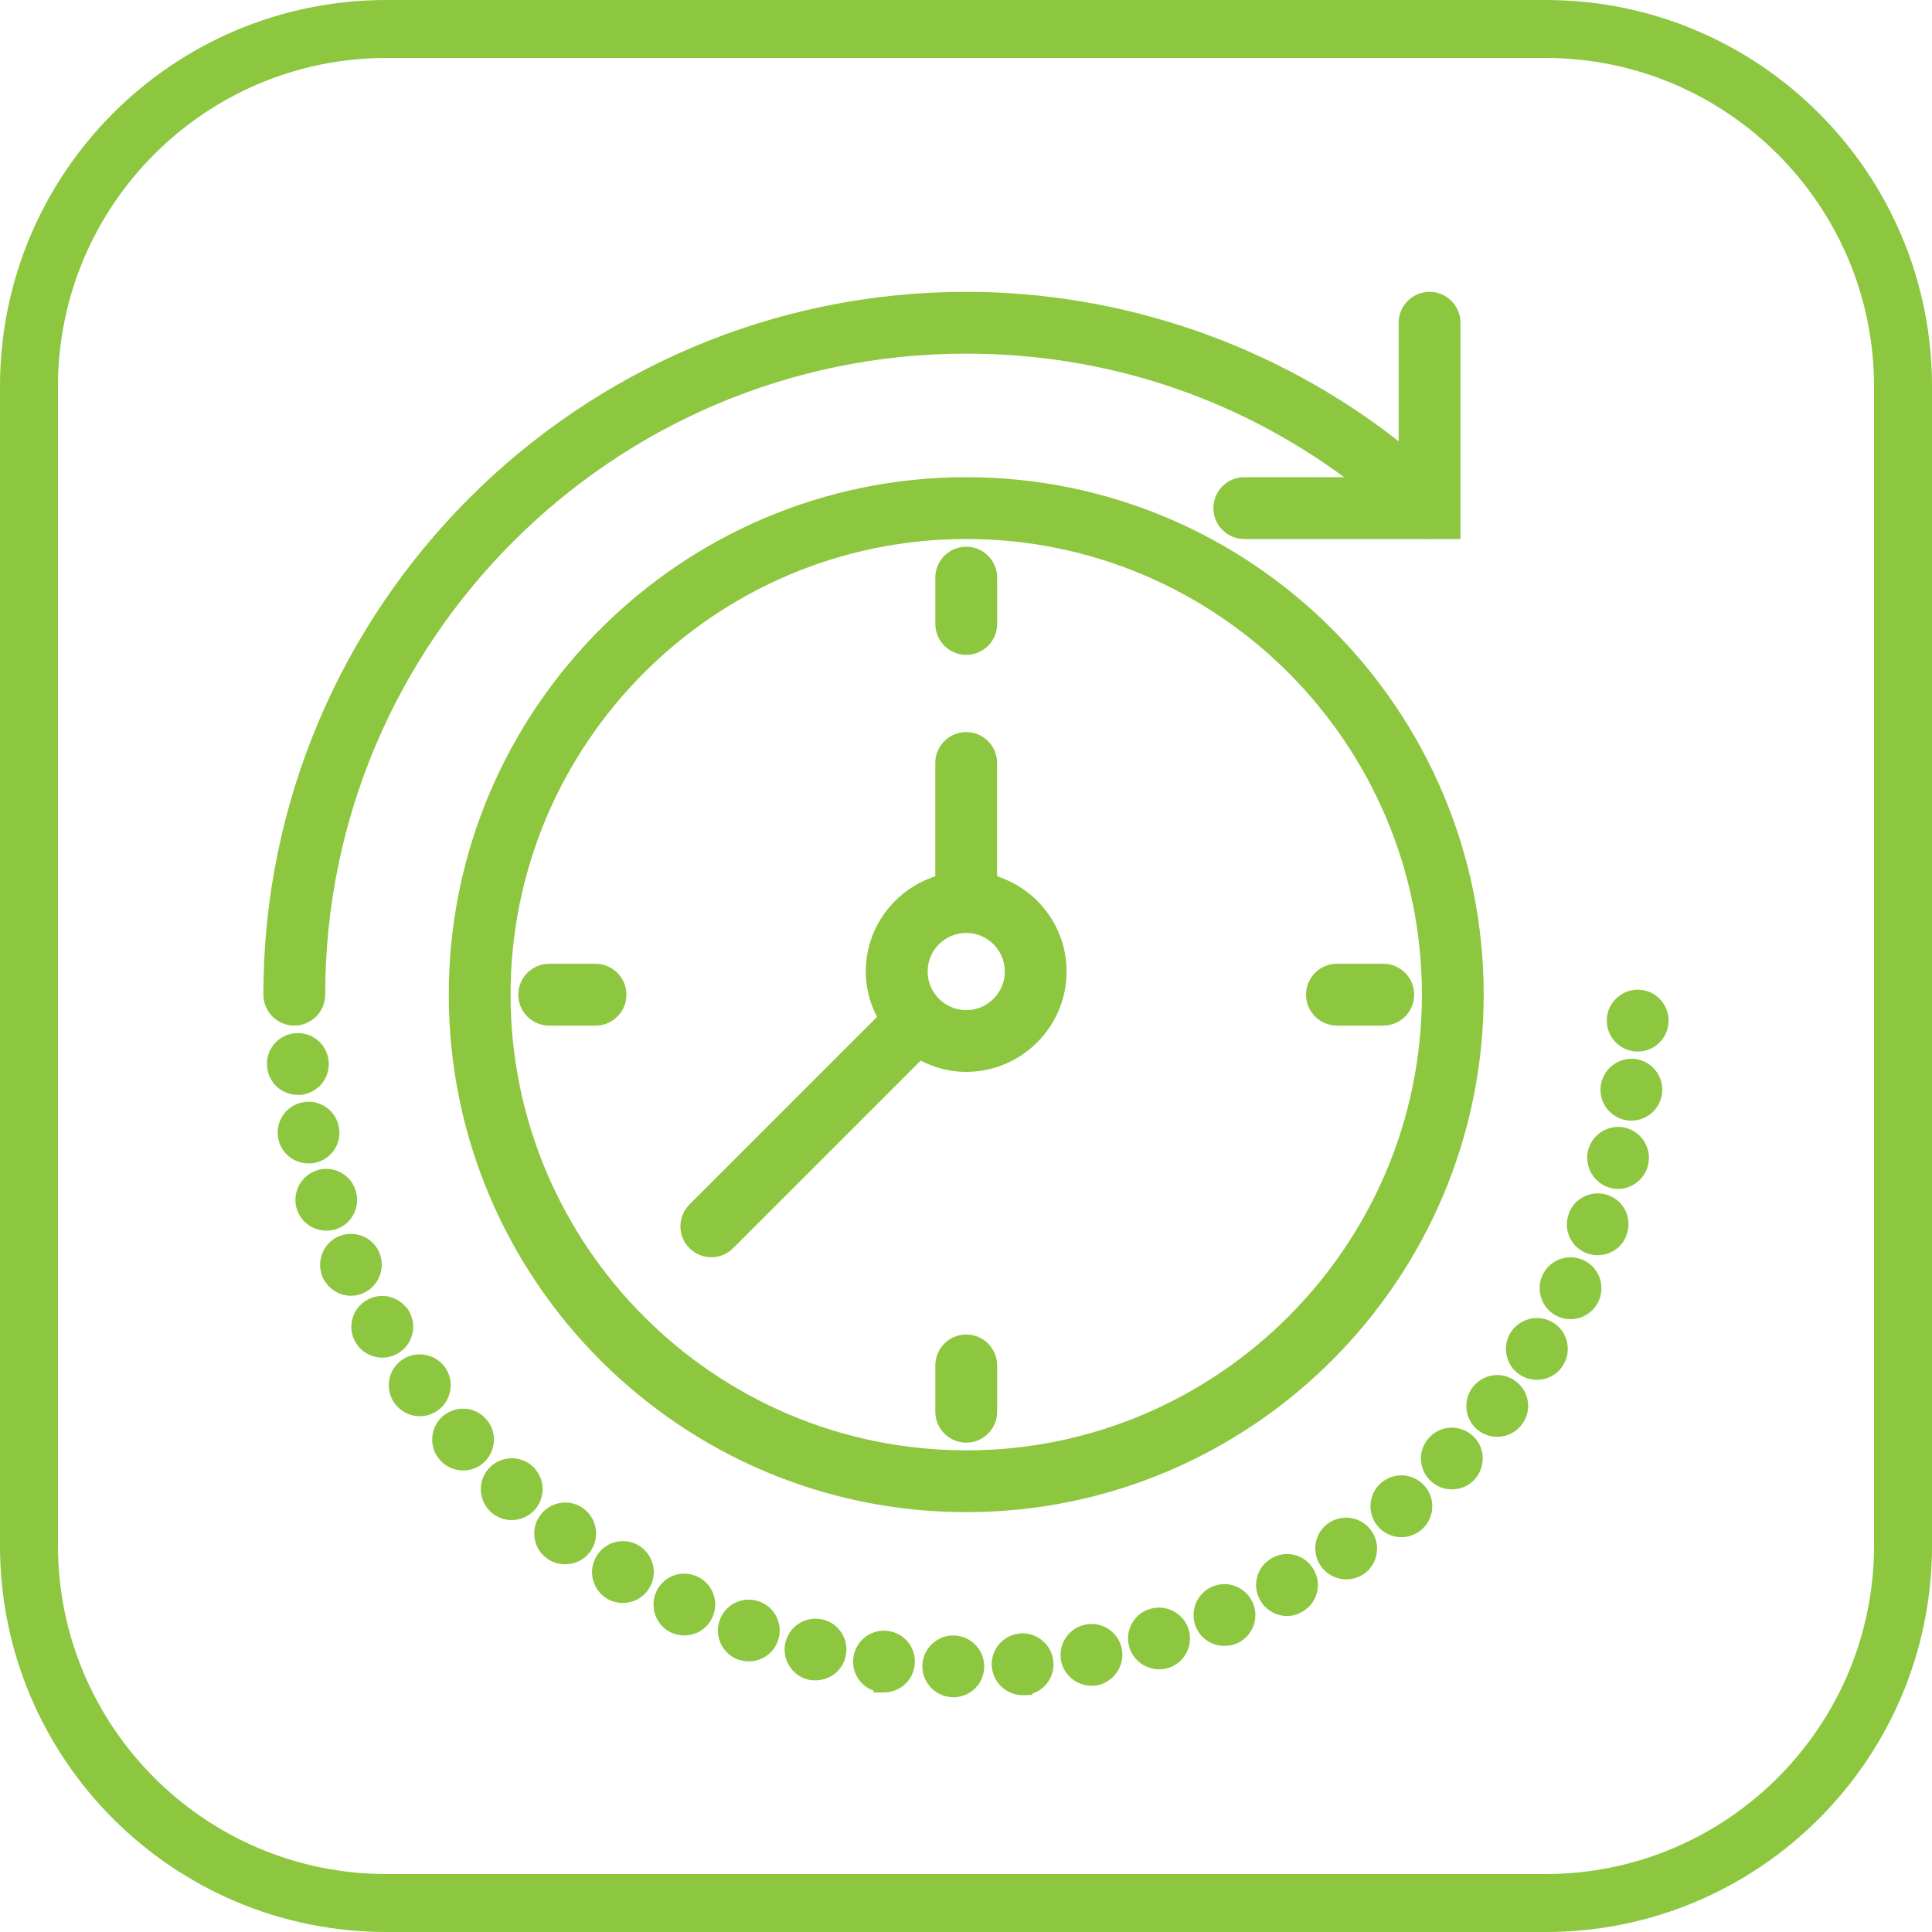<?xml version="1.0" encoding="utf-8"?>
<!-- Generator: Adobe Illustrator 23.0.2, SVG Export Plug-In . SVG Version: 6.00 Build 0)  -->
<svg version="1.1" id="レイヤー_1" xmlns="http://www.w3.org/2000/svg" xmlns:xlink="http://www.w3.org/1999/xlink" x="0px"
	 y="0px" viewBox="0 0 500 500" style="enable-background:new 0 0 500 500;" xml:space="preserve">
<style type="text/css">
	.st0{fill:#8DC63F;}
</style>
<g>
	<path class="st0" d="M400,0H100C44.77,0,0,44.77,0,100v300c0,55.23,44.77,100,100,100h300c55.23,0,100-44.77,100-100V100
		C500,44.77,455.23,0,400,0z M485,400c0,46.87-38.13,85-85,85H100c-46.87,0-85-38.13-85-85V100c0-46.87,38.13-85,85-85h300
		c46.87,0,85,38.13,85,85V400z"/>
	<path class="st0" d="M76.16,265.42c4.41,0,8-3.59,8-8c0-91.48,74.42-165.9,165.9-165.9c35.61,0,69.31,11.04,97.82,31.98h-25.86
		c-4.41,0-8,3.59-8,8s3.59,8,8,8h47.37c0.23,0.02,0.46,0.03,0.69,0.03c0.22,0,0.43-0.01,0.65-0.03h7.24V83.53c0-4.41-3.59-8-8-8
		s-8,3.59-8,8v30.67c-31.86-24.97-71.43-38.67-111.92-38.67c-100.29,0-181.89,81.6-181.89,181.89
		C68.17,261.83,71.76,265.42,76.16,265.42z"/>
	<path class="st0" d="M250.06,123.5c-73.84,0-133.92,60.08-133.92,133.92c0,73.84,60.08,133.92,133.92,133.92
		s133.92-60.08,133.92-133.92C383.98,183.58,323.9,123.5,250.06,123.5z M250.06,375.35c-65.02,0-117.93-52.9-117.93-117.93
		c0-65.02,52.9-117.93,117.93-117.93s117.93,52.9,117.93,117.93C367.98,322.45,315.08,375.35,250.06,375.35z"/>
	<path class="st0" d="M250.06,169.48c4.41,0,8-3.59,8-8v-11.99c0-4.41-3.59-8-8-8s-8,3.59-8,8v11.99
		C242.06,165.89,245.65,169.48,250.06,169.48z"/>
	<path class="st0" d="M250.06,345.37c-4.41,0-8,3.59-8,8v11.99c0,4.41,3.59,8,8,8s8-3.59,8-8v-11.99
		C258.05,348.95,254.47,345.37,250.06,345.37z"/>
	<path class="st0" d="M346,265.42h11.99c4.41,0,8-3.59,8-8s-3.59-8-8-8H346c-4.41,0-8,3.59-8,8S341.59,265.42,346,265.42z"/>
	<path class="st0" d="M154.12,249.43h-11.99c-4.41,0-8,3.59-8,8s3.59,8,8,8h11.99c4.41,0,8-3.59,8-8S158.53,249.43,154.12,249.43z"
		/>
	<path class="st0" d="M258.05,226.79v-29.33c0-4.41-3.59-8-8-8s-8,3.59-8,8v29.33c-10.67,3.46-17.99,13.37-17.99,24.63
		c0,4.08,0.98,8.03,2.92,11.76l-48.55,48.55c-1.51,1.51-2.34,3.52-2.34,5.65c0,2.13,0.83,4.14,2.34,5.65
		c1.51,1.51,3.52,2.34,5.65,2.34c2.13,0,4.14-0.83,5.65-2.34l48.55-48.55c3.73,1.94,7.68,2.92,11.76,2.92
		c14.33,0,25.99-11.66,25.99-25.98C276.04,240.17,268.72,230.25,258.05,226.79z M250.06,261.42c-5.51,0-9.99-4.48-9.99-9.99
		c0-5.51,4.48-9.99,9.99-9.99s9.99,4.48,9.99,9.99C260.05,256.94,255.57,261.42,250.06,261.42z"/>
	<path class="st0" d="M151.05,390.44c-1.39-1.04-3.03-1.59-4.77-1.59c-2.53,0-4.94,1.22-6.43,3.25c-1.28,1.71-1.82,3.81-1.5,5.93
		c0.31,2.13,1.44,4,3.15,5.25c1.33,1.02,2.97,1.55,4.75,1.55c2.6,0,4.95-1.17,6.47-3.22C155.3,398.07,154.55,393.06,151.05,390.44z"
		/>
	<path class="st0" d="M115.14,353.81c-1.51-2.07-3.95-3.3-6.54-3.3c-1.68,0-3.28,0.51-4.66,1.49c-3.6,2.64-4.4,7.54-1.81,11.19
		c1.56,2.12,3.94,3.33,6.53,3.33c1.66,0,3.27-0.52,4.64-1.51C116.89,362.45,117.72,357.43,115.14,353.81z"/>
	<path class="st0" d="M125.83,367.29c-1.49-1.74-3.66-2.73-5.96-2.73c-1.94,0-3.82,0.7-5.35,2.01c-1.6,1.44-2.55,3.42-2.66,5.56
		c-0.11,2.12,0.61,4.15,1.97,5.65c1.45,1.76,3.66,2.77,6.04,2.77c1.96,0,3.84-0.71,5.3-2.01
		C128.45,375.57,128.73,370.51,125.83,367.29z"/>
	<path class="st0" d="M140.42,385.07c-0.07-1.83-0.75-3.52-1.93-4.87v-0.12l-0.64-0.59c-1.46-1.35-3.37-2.09-5.38-2.09
		c-2.25,0-4.4,0.94-5.9,2.56c-1.45,1.56-2.21,3.6-2.13,5.72c0.08,2.15,1,4.15,2.62,5.65c1.49,1.33,3.39,2.07,5.35,2.07
		c2.2,0,4.35-0.93,5.92-2.58C139.76,389.22,140.5,387.19,140.42,385.07z"/>
	<path class="st0" d="M106.64,345.5c0.57-2.06,0.31-4.21-0.73-6.07l-0.63-1.02h-0.11c-1.49-1.89-3.79-3.03-6.23-3.03
		c-1.4,0-2.78,0.37-3.97,1.07c-1.87,1.06-3.21,2.78-3.77,4.85c-0.56,2.06-0.27,4.21,0.79,6.03c1.4,2.48,4.06,4.02,6.96,4.02
		c1.42,0,2.82-0.38,3.92-1.04C104.73,349.27,106.07,347.56,106.64,345.5z"/>
	<path class="st0" d="M424.15,256.14c-0.1,0-0.21-0.01-0.31-0.01c-4.26,0-7.85,3.45-8,7.69c-0.08,2.13,0.68,4.17,2.12,5.74
		c1.45,1.58,3.43,2.49,5.63,2.57h0.24c4.32,0,7.83-3.37,7.99-7.69c0.08-2.16-0.68-4.22-2.14-5.78
		C428.23,257.11,426.27,256.22,424.15,256.14z"/>
	<path class="st0" d="M77.02,283.34c0.26,0.01,0.45,0.01,0.71,0.01h0.11l0.11-0.01c4.39-0.49,7.58-4.44,7.1-8.81
		c-0.45-4.08-3.85-7.16-7.93-7.16c-0.29,0-0.58,0.02-0.84,0.04c-2.12,0.19-4.04,1.22-5.4,2.88c-1.36,1.67-1.98,3.75-1.75,5.84
		C69.53,280.24,72.94,283.34,77.02,283.34C77.01,283.34,77.01,283.34,77.02,283.34z"/>
	<path class="st0" d="M81.55,300.92c2.08-0.44,3.86-1.67,5.02-3.45c1.16-1.79,1.55-3.92,1.09-5.97c-0.75-3.69-4.01-6.37-7.76-6.37
		c-0.57,0-1.15,0.06-1.68,0.18c-2.11,0.43-3.91,1.66-5.08,3.46c-1.16,1.79-1.55,3.93-1.1,5.95c0.71,3.69,3.98,6.36,7.78,6.36
		C80.3,301.1,80.89,301.1,81.55,300.92z"/>
	<path class="st0" d="M98.14,324.08c-1.27-2.89-4.15-4.75-7.33-4.75c-1.11,0-2.18,0.22-3.22,0.67c-4,1.76-5.84,6.49-4.07,10.58
		c1.33,2.9,4.21,4.77,7.33,4.77c1.1,0,2.22-0.25,3.2-0.71C98.05,332.87,99.89,328.14,98.14,324.08z"/>
	<path class="st0" d="M86.91,318.15c2.02-0.66,3.67-2.08,4.64-4c0.97-1.91,1.14-4.07,0.49-6.04c-1-3.3-4.12-5.61-7.58-5.61
		c-0.83,0-1.65,0.13-2.44,0.39c-4.21,1.35-6.54,5.87-5.18,10.1c1.1,3.29,4.15,5.5,7.59,5.5C85.33,318.49,86.15,318.38,86.91,318.15z
		"/>
	<path class="st0" d="M246.86,423.26l-0.16,0c-4.33,0-7.92,3.51-7.99,7.83c-0.08,4.41,3.44,8.07,7.88,8.16h0.12
		c4.4,0,7.92-3.44,8-7.84C254.77,427,251.25,423.34,246.86,423.26z"/>
	<path class="st0" d="M392.37,357.54c-1.42-1.1-3.11-1.68-4.89-1.68c-2.48,0-4.78,1.14-6.3,3.1c-1.31,1.65-1.89,3.73-1.64,5.84
		c0.25,2.13,1.31,4.04,3.04,5.4c1.46,1.08,3.16,1.65,4.9,1.65c2.46,0,4.82-1.17,6.31-3.1c1.31-1.66,1.89-3.74,1.63-5.86
		C395.17,360.76,394.08,358.85,392.37,357.54z"/>
	<path class="st0" d="M348.39,392.77c-1.61,0-3.18,0.48-4.55,1.4c-1.77,1.22-2.95,3.06-3.32,5.18c-0.37,2.11,0.1,4.22,1.3,5.92
		c1.47,2.16,3.92,3.46,6.57,3.46c1.66,0,3.18-0.46,4.55-1.37c1.77-1.22,2.95-3.06,3.32-5.18c0.37-2.11-0.1-4.22-1.3-5.92
		C353.49,394.07,351.04,392.77,348.39,392.77z"/>
	<path class="st0" d="M362.66,381.82c-1.9,0-3.74,0.68-5.19,1.92c-3.35,2.87-3.74,7.93-0.87,11.29c1.54,1.77,3.75,2.79,6.07,2.79
		c1.88,0,3.72-0.68,5.2-1.92c1.62-1.39,2.61-3.33,2.78-5.45c0.17-2.13-0.51-4.2-1.9-5.82C367.21,382.84,365,381.82,362.66,381.82z"
		/>
	<path class="st0" d="M401.97,342.3c-1.26-0.78-2.71-1.19-4.19-1.19c-2.75,0-5.37,1.43-6.84,3.76c-2.33,3.77-1.17,8.72,2.6,11.04
		c1.32,0.78,2.73,1.18,4.2,1.18c2.81,0,5.36-1.41,6.79-3.77c1.14-1.83,1.49-3.98,1-6.08C405.04,345.17,403.78,343.41,401.97,342.3z"
		/>
	<path class="st0" d="M375.73,369.48c-2.2,0-4.24,0.88-5.73,2.45c-1.49,1.53-2.29,3.54-2.26,5.66c0.04,2.14,0.92,4.15,2.46,5.61
		c1.46,1.45,3.43,2.25,5.55,2.25c2.24,0,4.35-0.92,5.77-2.48c3.04-3.2,2.93-8.26-0.25-11.28
		C379.75,370.27,377.79,369.48,375.73,369.48z"/>
	<path class="st0" d="M423.34,274.09c-0.37-0.05-0.75-0.08-1.13-0.08c-3.93,0-7.34,2.95-7.92,6.88c-0.31,2.12,0.23,4.23,1.51,5.94
		c1.27,1.68,3.12,2.78,5.22,3.1c0.47,0.09,0.89,0.09,1.18,0.09c3.96,0,7.37-2.96,7.91-6.86c0.31-2.09-0.21-4.19-1.49-5.9
		C427.35,275.52,425.47,274.4,423.34,274.09z"/>
	<path class="st0" d="M420.7,291.87c-0.62-0.15-1.26-0.23-1.89-0.23c-3.67,0-6.89,2.48-7.83,6.08c-1.02,4.24,1.58,8.6,5.81,9.72
		c0.62,0.16,1.27,0.25,1.95,0.25c3.63,0,6.9-2.56,7.75-6.05C427.59,297.39,425.01,293.02,420.7,291.87z"/>
	<path class="st0" d="M165.31,399.96c-1.25-0.73-2.66-1.11-4.09-1.11c-2.86,0-5.42,1.47-6.83,3.89c-1.11,1.81-1.45,3.95-0.94,6.03
		c0.51,2.1,1.81,3.86,3.62,4.93c1.2,0.75,2.62,1.14,4.12,1.14c2.85,0,5.42-1.46,6.86-3.89
		C170.34,407.24,169.13,402.32,165.31,399.96z"/>
	<path class="st0" d="M416.23,309.33c-0.88-0.32-1.8-0.48-2.73-0.48c-3.4,0-6.42,2.13-7.5,5.28c-0.74,2.03-0.65,4.21,0.25,6.14
		c0.89,1.92,2.48,3.37,4.48,4.09c0.88,0.32,1.82,0.49,2.72,0.49c3.42,0,6.44-2.13,7.51-5.27c0.74-2.01,0.66-4.18-0.23-6.11
		C419.85,311.54,418.25,310.07,416.23,309.33z"/>
	<path class="st0" d="M409.96,326.2c-1.08-0.53-2.29-0.81-3.5-0.81c-3.07,0-5.9,1.77-7.21,4.5c-1.91,3.98-0.26,8.78,3.67,10.69
		c1.08,0.54,2.27,0.82,3.53,0.82c3.05,0,5.87-1.76,7.2-4.5C415.56,332.9,413.9,328.1,409.96,326.2z"/>
	<path class="st0" d="M229.74,422.08c-0.34-0.04-0.68-0.06-1.02-0.06c-3.98,0-7.37,3.02-7.87,7.01c-0.27,2.14,0.31,4.25,1.65,5.94
		c0.94,1.19,2.16,2.06,3.56,2.55v0.48h2.72c4.05,0,7.45-3.03,7.92-7.03c0.27-2.1-0.3-4.18-1.59-5.84
		C233.79,423.43,231.89,422.35,229.74,422.08z"/>
	<path class="st0" d="M196.39,414.44c-0.85-0.3-1.74-0.45-2.63-0.45c-3.41,0-6.43,2.17-7.53,5.4c-1.44,4.16,0.78,8.71,4.95,10.16
		l0.13,0.04c0.91,0.25,1.73,0.37,2.5,0.37c3.41,0,6.43-2.16,7.53-5.37c0.7-2.07,0.55-4.27-0.41-6.2
		C199.98,416.48,198.35,415.08,196.39,414.44z"/>
	<path class="st0" d="M212.83,419.11c-0.58-0.13-1.18-0.2-1.77-0.2c-3.72,0-6.93,2.54-7.81,6.21c-0.96,4.31,1.74,8.61,5.96,9.57
		c0.72,0.18,1.33,0.18,1.86,0.18c3.72,0,6.99-2.6,7.76-6.15c0.5-2.09,0.15-4.24-0.99-6.07S214.93,419.58,212.83,419.11z"/>
	<path class="st0" d="M180.51,408.04c-1.09-0.51-2.25-0.78-3.44-0.78c-3.08,0-5.91,1.81-7.2,4.62c-0.9,1.97-0.99,4.17-0.24,6.2
		c0.74,1.99,2.19,3.56,4.13,4.45c1.08,0.47,2.19,0.71,3.32,0.71c3.17,0,5.96-1.78,7.27-4.64c0.9-1.96,0.99-4.14,0.24-6.15
		C183.87,410.48,182.41,408.91,180.51,408.04z"/>
	<path class="st0" d="M282.47,420.28c-0.49,0-0.99,0.05-1.47,0.14c-2.09,0.39-3.91,1.58-5.13,3.36c-1.21,1.77-1.66,3.9-1.27,5.99
		c0.71,3.76,4.03,6.5,7.9,6.5c0.4,0,0.9,0,1.47-0.11c4.3-0.87,7.16-5.06,6.37-9.33C289.65,423.03,286.34,420.28,282.47,420.28z"/>
	<path class="st0" d="M299.95,416.05c-0.78,0-1.57,0.12-2.28,0.33c-2.04,0.57-3.73,1.92-4.75,3.79c-1.04,1.89-1.26,4.08-0.64,6.15
		c1.01,3.35,4.16,5.69,7.67,5.69c0.79,0,1.57-0.11,2.32-0.32c2.05-0.62,3.73-2,4.75-3.89c1.01-1.89,1.23-4.05,0.6-6.11
		C306.59,418.36,303.44,416.05,299.95,416.05z"/>
	<path class="st0" d="M316.87,409.97c-1.05,0-2.07,0.2-3.05,0.61c-4.07,1.68-6.01,6.37-4.32,10.49c1.25,2.96,4.14,4.88,7.36,4.88
		c1.07,0,2.09-0.18,3.13-0.58c4.09-1.77,5.98-6.37,4.28-10.49C322.98,411.9,320.07,409.97,316.87,409.97z"/>
	<path class="st0" d="M264.59,422.7c-0.2,0-0.39,0.01-0.63,0.03c-4.4,0.41-7.66,4.29-7.27,8.62c0.32,4.13,3.83,7.36,7.99,7.36h0.48
		l2-0.06v-0.36c1.39-0.45,2.64-1.27,3.61-2.41c1.38-1.62,2.03-3.69,1.84-5.79C272.31,425.94,268.79,422.7,264.59,422.7z"/>
	<path class="st0" d="M333.09,402.18c-1.34,0-2.67,0.35-3.8,0.99c-1.9,1.01-3.29,2.7-3.89,4.77c-0.6,2.05-0.36,4.21,0.66,6.04
		c1.38,2.61,4.08,4.24,7.04,4.24c1.36,0,2.64-0.35,3.8-1.04c1.88-1.01,3.25-2.7,3.85-4.75c0.6-2.05,0.36-4.21-0.67-6.03
		C338.71,403.8,336.03,402.18,333.09,402.18z"/>
</g>
</svg>
